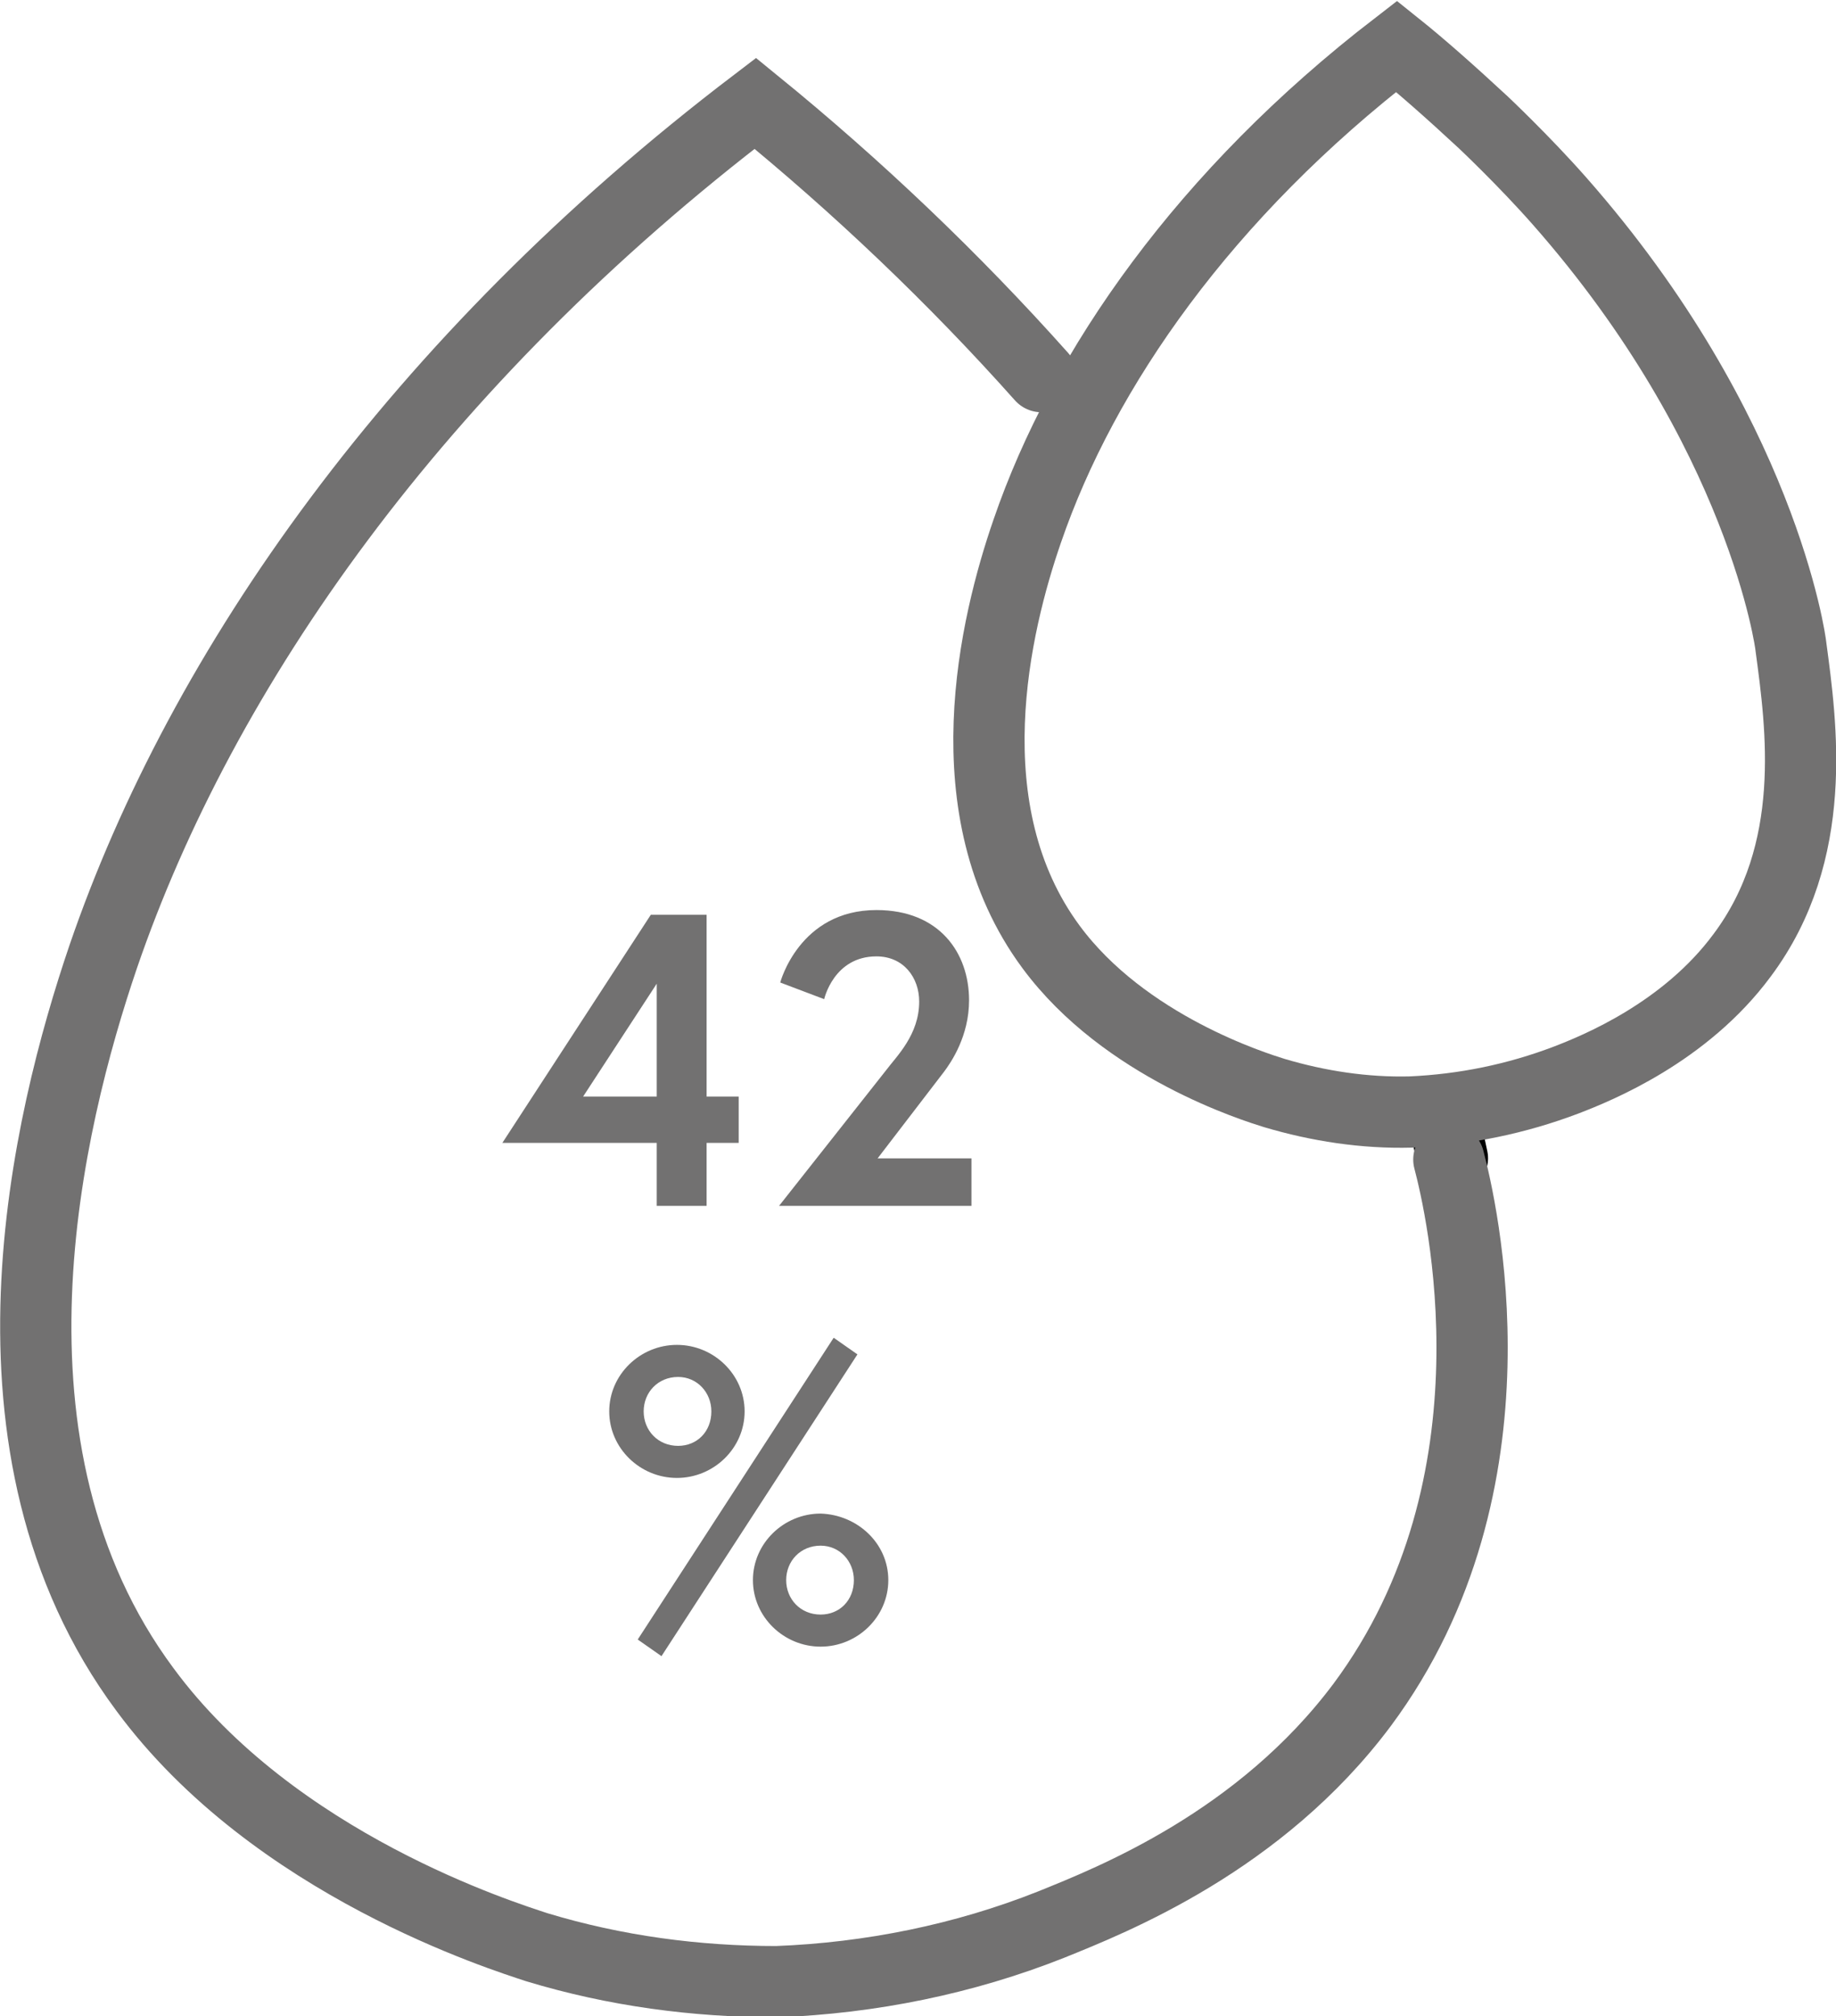 <?xml version="1.0" encoding="utf-8"?>
<!-- Generator: Adobe Illustrator 24.0.1, SVG Export Plug-In . SVG Version: 6.00 Build 0)  -->
<svg version="1.1" id="レイヤー_1" xmlns="http://www.w3.org/2000/svg" xmlns:xlink="http://www.w3.org/1999/xlink" x="0px"
	 y="0px" viewBox="0 0 154.6 169.7" style="enable-background:new 0 0 154.6 169.7;" xml:space="preserve">
<style type="text/css">
	.st0{fill:none;stroke:#000000;stroke-width:6;stroke-linecap:round;stroke-miterlimit:10;}
	.st1{fill:none;stroke:#727171;stroke-width:6;stroke-linecap:round;stroke-miterlimit:10;}
	.st2{enable-background:new    ;}
	.st3{fill:#727171;}
</style>
<title>アセット 11</title>
<g id="レイヤー_2_1_">
	<g id="レイヤー_1-2">
		<path class="st0" d="M122.3,97.5l-0.3-1.4"/>
		<path class="st1" d="M87.7,31.7c-7.4-8.3-15.5-16-24.1-23C35.1,30.4,17,56.3,8.7,80.5C4,94.3-2.8,122,12.2,142.2
			C23.1,157,42.5,163,45.2,163.9c6.6,2,13.4,2.9,20.2,2.9c7.9-0.3,15.8-1.9,23.1-4.8c5.2-2.1,17.6-7,26.2-18.5
			c13.9-18.7,8.3-42.1,7.3-45.9"/>
		<path class="st1" d="M131.3,16.9c-3-3.4-6.4-6.6-6.4-6.6c-2.8-2.6-5.3-4.8-7.3-6.4c-16.1,12.4-26.4,27.1-31.1,40.8
			c-2.7,7.8-6.5,23.5,2,35c6.2,8.4,17.2,11.8,18.8,12.3c3.7,1.1,7.6,1.7,11.5,1.6c4.5-0.2,8.9-1.1,13.1-2.7c2.6-1,10-4,14.8-10.5
			c6.5-8.7,5-19.3,4.1-26C150.8,54.2,148.4,36.3,131.3,16.9z"/>
		<g class="st2">
			<path class="st3" d="M54.8,77h4.7v15.3h2.7v3.9h-2.7v5.3h-4.2v-5.3h-13L54.8,77z M55.3,92.3v-9.5l-6.2,9.5H55.3z"/>
			<path class="st3" d="M74.6,90.1c0.9-1.2,2.8-3,2.8-5.8c0-2-1.3-3.8-3.6-3.8c-3.6,0-4.4,3.6-4.4,3.6l-3.7-1.4c0,0,1.6-6.1,8.1-6.1
				c5.3,0,7.8,3.6,7.8,7.6c0,3-1.5,5.2-2.1,6l-5.6,7.3h7.9v4H65.6L74.6,90.1z"/>
		</g>
		<g class="st2">
			<path class="st3" d="M62.7,118.8c0,3.1-2.6,5.6-5.7,5.6s-5.7-2.5-5.7-5.6c0-3.1,2.6-5.6,5.7-5.6S62.7,115.7,62.7,118.8z
				 M70.2,112.6l2,1.4l-16.5,25.4l-2-1.4L70.2,112.6z M59.9,118.8c0-1.6-1.2-2.9-2.8-2.9c-1.7,0-2.9,1.3-2.9,2.9
				c0,1.6,1.2,2.9,2.9,2.9C58.7,121.7,59.9,120.5,59.9,118.8z M74.8,133c0,3.1-2.6,5.6-5.7,5.6c-3.1,0-5.7-2.5-5.7-5.6
				c0-3.1,2.6-5.6,5.7-5.6C72.2,127.5,74.8,129.9,74.8,133z M71.9,133c0-1.6-1.2-2.9-2.8-2.9c-1.7,0-2.9,1.3-2.9,2.9
				c0,1.6,1.2,2.9,2.9,2.9C70.7,135.9,71.9,134.7,71.9,133z"/>
		</g>
	</g>
</g>
</svg>
